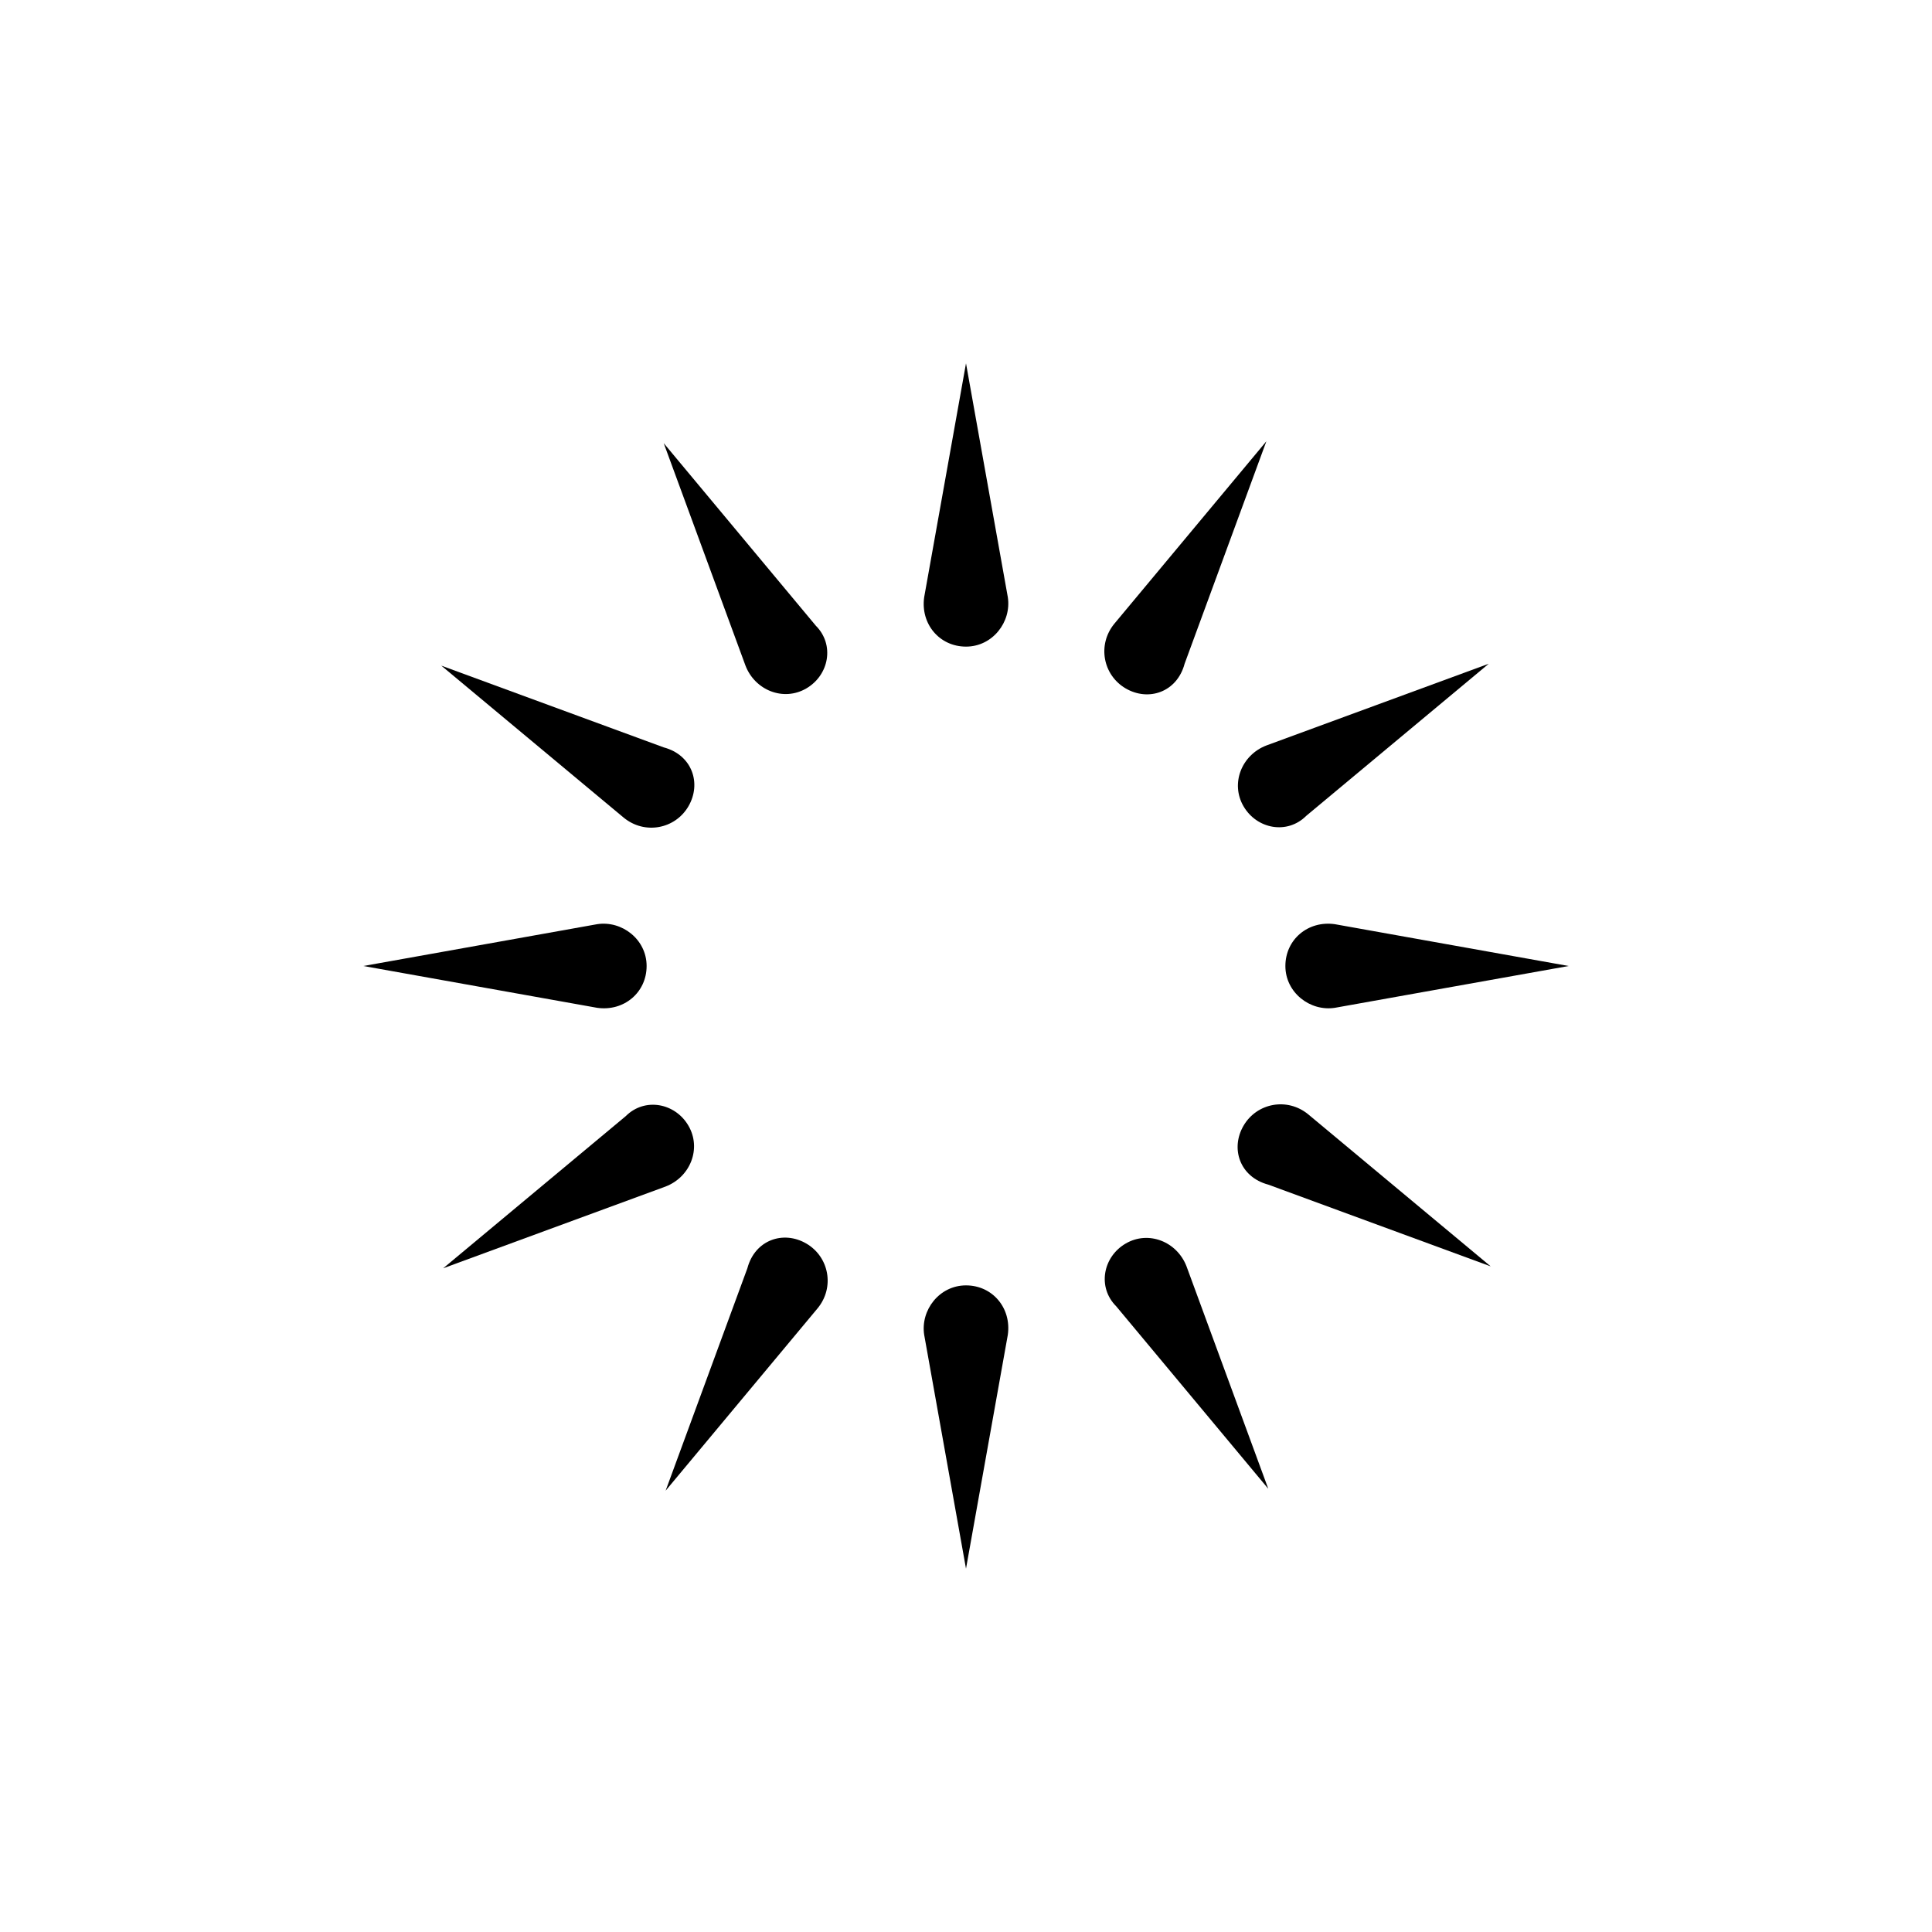 <?xml version="1.0" encoding="UTF-8"?>
<!-- Uploaded to: SVG Repo, www.svgrepo.com, Generator: SVG Repo Mixer Tools -->
<svg fill="#000000" width="800px" height="800px" version="1.1" viewBox="144 144 512 512" xmlns="http://www.w3.org/2000/svg">
 <g>
  <path d="m400 315.36c-7.055 0-12.09-6.047-11.082-13.098l11.082-61.973 11.082 61.969c1.008 6.551-4.031 13.102-11.082 13.102z"/>
  <path d="m400 484.64c7.055 0 12.09 6.047 11.082 13.098l-11.082 61.973-11.082-61.969c-1.012-6.551 4.027-13.102 11.082-13.102z"/>
  <path d="m357.68 326.44c-6.047 3.527-13.602 0.504-16.121-6.047l-21.664-58.945 40.305 48.367c5.035 5.039 3.523 13.098-2.519 16.625z"/>
  <path d="m442.32 473.55c6.047-3.527 13.602-0.504 16.121 6.047l21.664 58.945-40.305-48.367c-5.039-5.039-3.527-13.098 2.519-16.625z"/>
  <path d="m326.44 357.68c-3.527 6.047-11.586 7.559-17.129 3.023l-48.367-40.305 58.945 21.664c7.559 2.012 10.078 9.57 6.551 15.617z"/>
  <path d="m473.55 442.32c3.527-6.047 11.586-7.559 17.129-3.023l48.367 40.305-58.945-21.664c-7.559-2.016-10.078-9.574-6.551-15.617z"/>
  <path d="m315.36 400c0 7.055-6.047 12.09-13.098 11.082l-61.973-11.082 61.969-11.082c6.551-1.012 13.102 4.027 13.102 11.082z"/>
  <path d="m484.64 400c0-7.055 6.047-12.09 13.098-11.082l61.973 11.082-61.969 11.082c-6.551 1.008-13.102-4.031-13.102-11.082z"/>
  <path d="m326.44 442.32c3.527 6.047 0.504 13.602-6.047 16.121l-58.945 21.664 48.367-40.305c5.039-5.039 13.098-3.527 16.625 2.519z"/>
  <path d="m473.55 357.68c-3.527-6.047-0.504-13.602 6.047-16.121l58.945-21.664-48.367 40.305c-5.039 5.035-13.098 3.523-16.625-2.519z"/>
  <path d="m357.68 473.55c6.047 3.527 7.559 11.586 3.023 17.129l-40.305 48.367 21.664-58.945c2.012-7.559 9.57-10.078 15.617-6.551z"/>
  <path d="m442.32 326.44c-6.047-3.527-7.559-11.586-3.023-17.129l40.305-48.367-21.664 58.945c-2.016 7.559-9.574 10.078-15.617 6.551z"/>
 </g>
</svg>